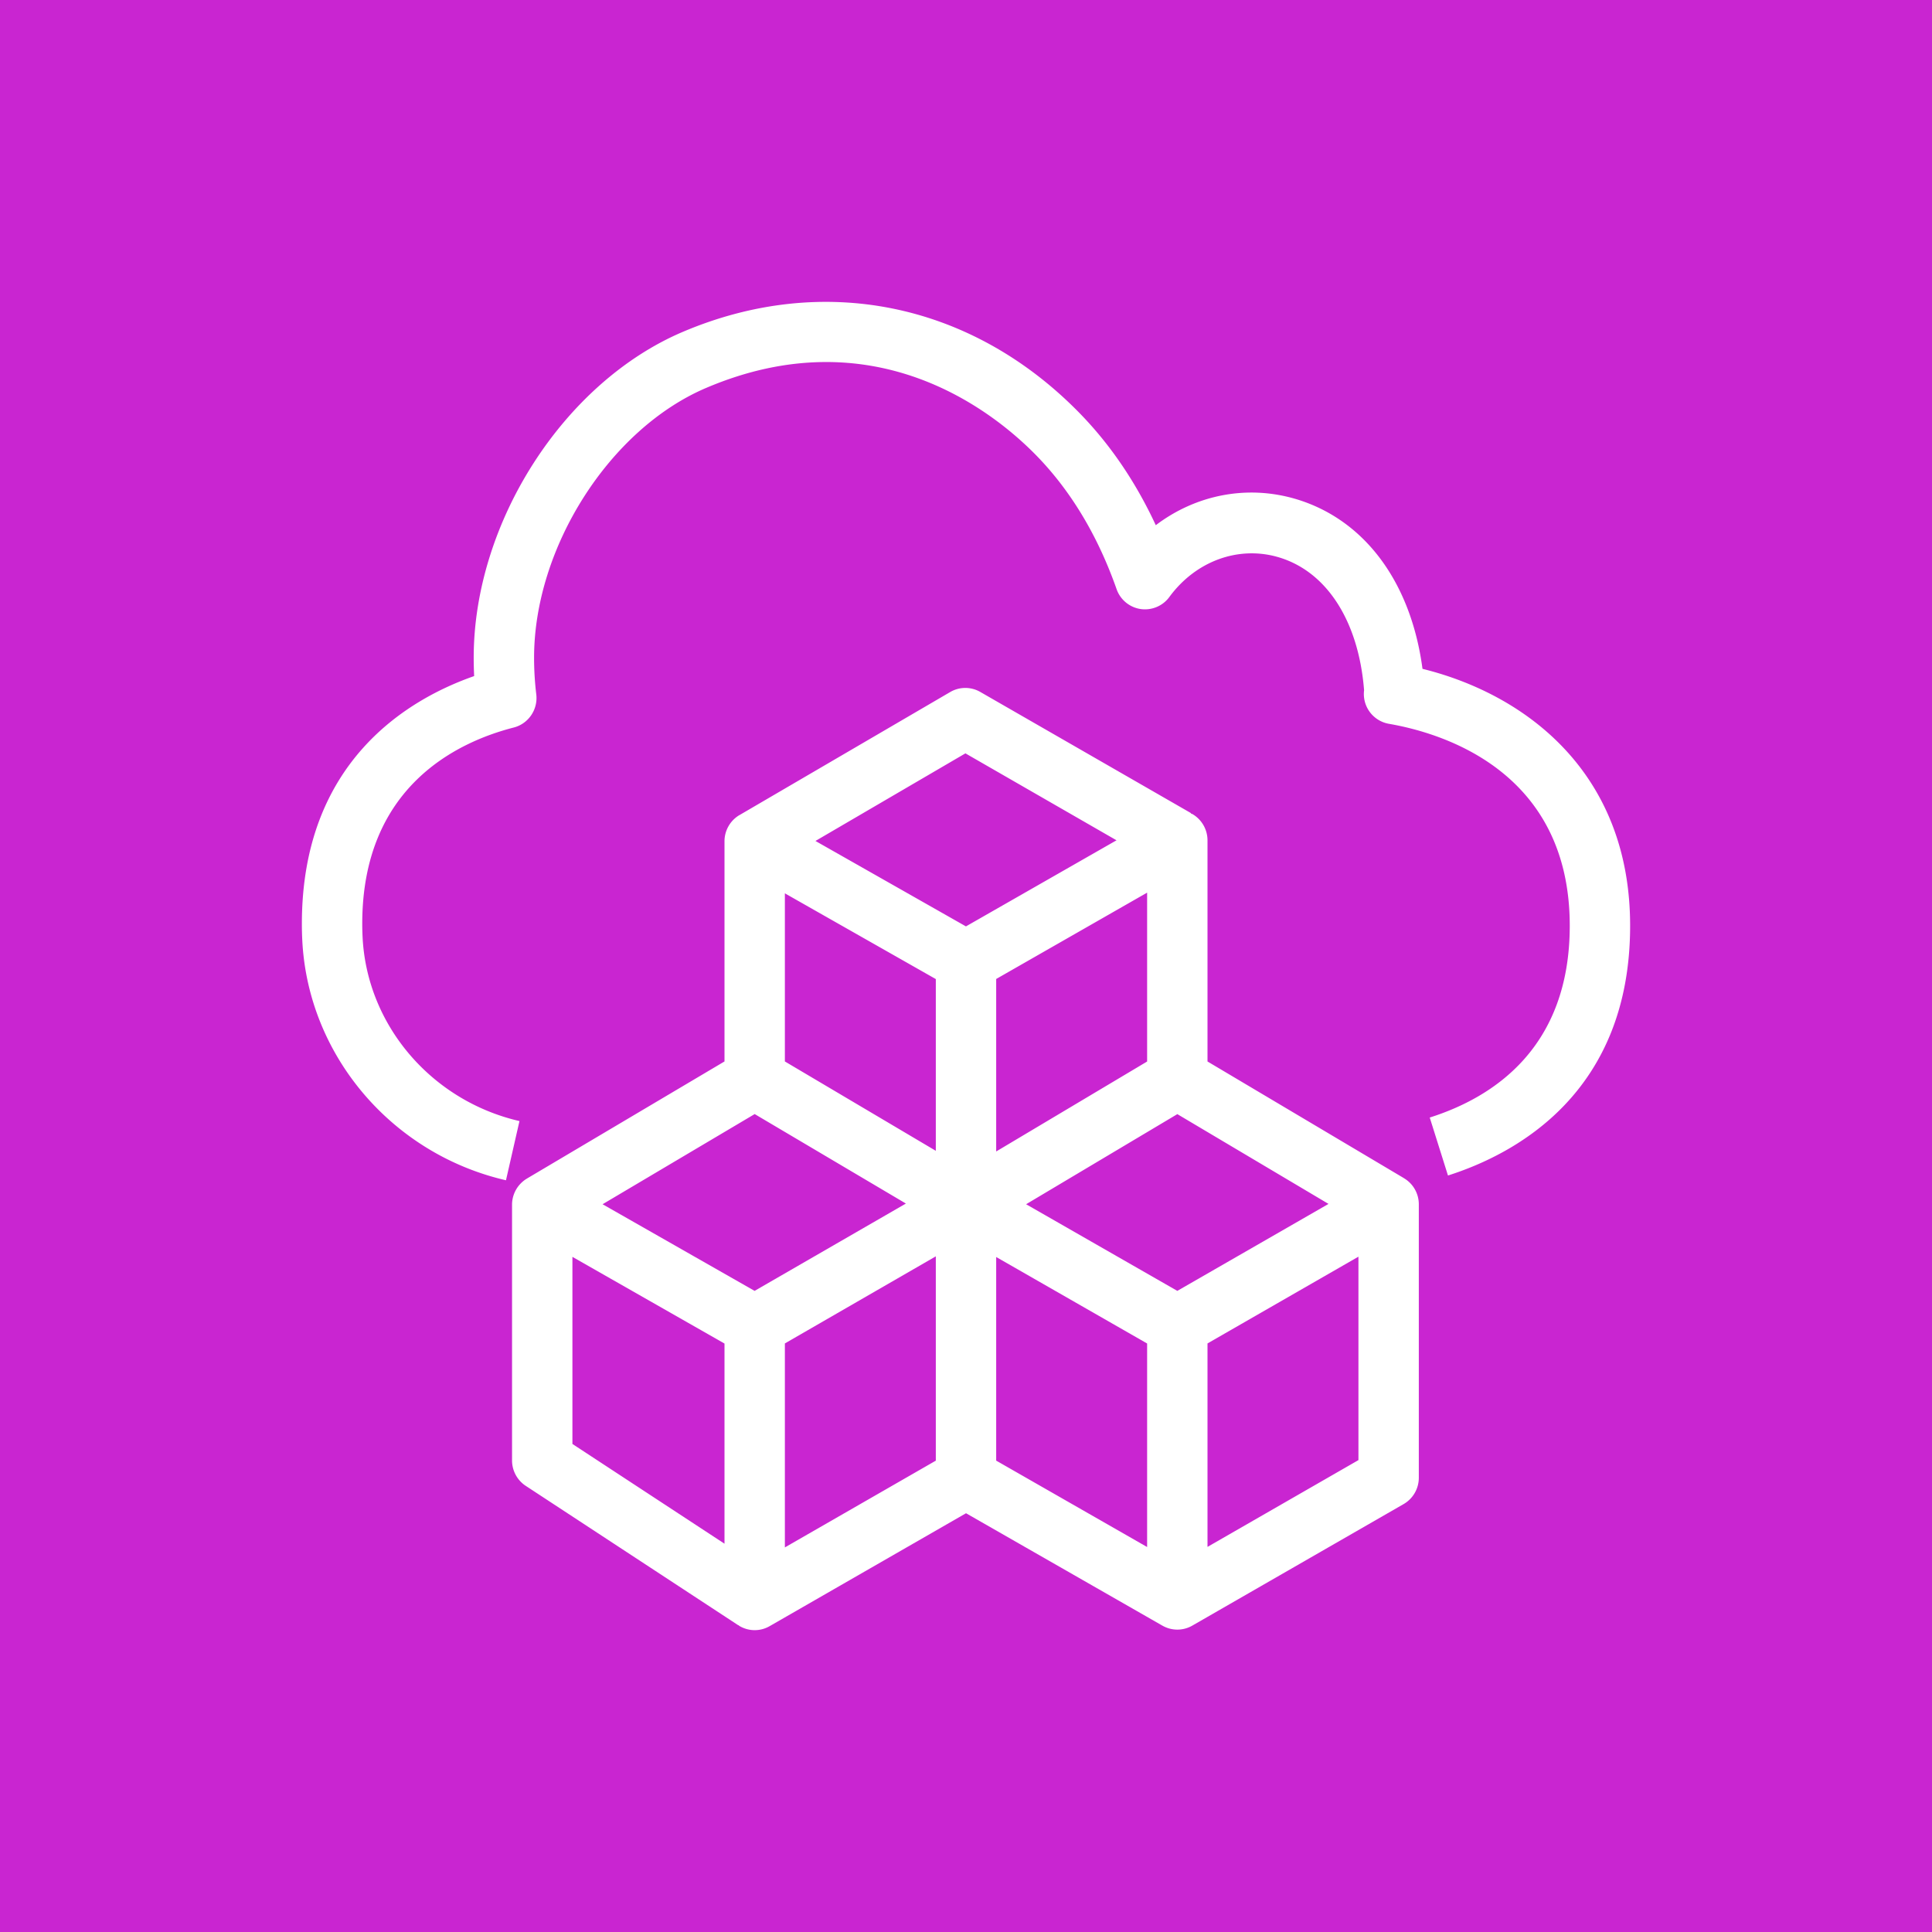 <svg xmlns="http://www.w3.org/2000/svg" viewBox="0 0 64 64"><g fill="none" fill-rule="evenodd"><path fill="#C925D1" d="M0 0h64v64H0z"/><path fill="#FFF" d="M54 30.666c0 5.528-3.781 7.557-6.034 8.274l-.604-1.92C49.479 36.348 52 34.7 52 30.666c0-5.102-4.189-6.377-5.99-6.689a1.003 1.003 0 0 1-.823-1.113c-.182-2.292-1.239-3.936-2.838-4.406-1.325-.39-2.741.129-3.614 1.32-.219.299-.588.45-.952.397a1.001 1.001 0 0 1-.795-.66c-.631-1.794-1.542-3.3-2.708-4.478-1.43-1.444-5.35-4.546-10.889-2.186-3.196 1.361-5.699 5.287-5.699 8.936 0 .411.025.82.073 1.216.059.502-.259.971-.746 1.097-1.874.48-5.019 1.964-5.019 6.5 0 .15.004.296.011.44.14 2.916 2.278 5.423 5.197 6.097l-.447 1.961c-3.789-.874-6.564-4.148-6.748-7.96A10.477 10.477 0 0 1 10 30.6c0-5.374 3.521-7.44 5.707-8.204-.01-.202-.015-.405-.015-.609 0-4.47 2.975-9.108 6.919-10.79 4.62-1.967 9.512-.988 13.085 2.62 1.046 1.055 1.914 2.323 2.591 3.781 1.322-1.003 3.009-1.344 4.622-.872 2.288.673 3.831 2.754 4.213 5.63 3.456.855 6.878 3.468 6.878 8.51Zm-9 17.702-5 2.875v-6.74l5-2.874v6.739Zm-6-5.606-5.009-2.87 5.01-2.985 5.008 2.974L39 42.762Zm-8 5.624-5 2.874v-6.757l5-2.885v6.768Zm-12.038-6.751L24 44.507v6.63l-5.038-3.304v-6.198Zm13.019-16.679 5.005 2.88-4.988 2.852-4.985-2.83 4.968-2.902ZM38 35.164l-5 2.98V32.43l5-2.86v5.594Zm-7 2.958-5-2.96v-5.569l5 2.84v5.69Zm-6.003 4.64-5.036-2.87L25 36.905l5.009 2.964-5.012 2.893ZM38 51.247l-5-2.862V41.64l5 2.865v6.742Zm8.508-12.217.001-.001L40 35.163v-7.324c0-.358-.189-.69-.497-.87-.019-.01-.038-.014-.057-.023l.006-.011-6.978-4.013a.992.992 0 0 0-.998.003L24.498 27h-.002a1.007 1.007 0 0 0-.496.87v7.292l-6.546 3.88h.001c-.305.182-.493.511-.493.867v8.469c0 .34.171.657.454.843l7.038 4.616.003-.005c.015.01.025.023.041.032a.99.99 0 0 0 .998.004l6.505-3.74 6.497 3.719.008.004a.994.994 0 0 0 .99 0l7-4.026c.312-.18.504-.512.504-.873v-9.057c0-.356-.187-.685-.492-.865Z"/></g></svg>